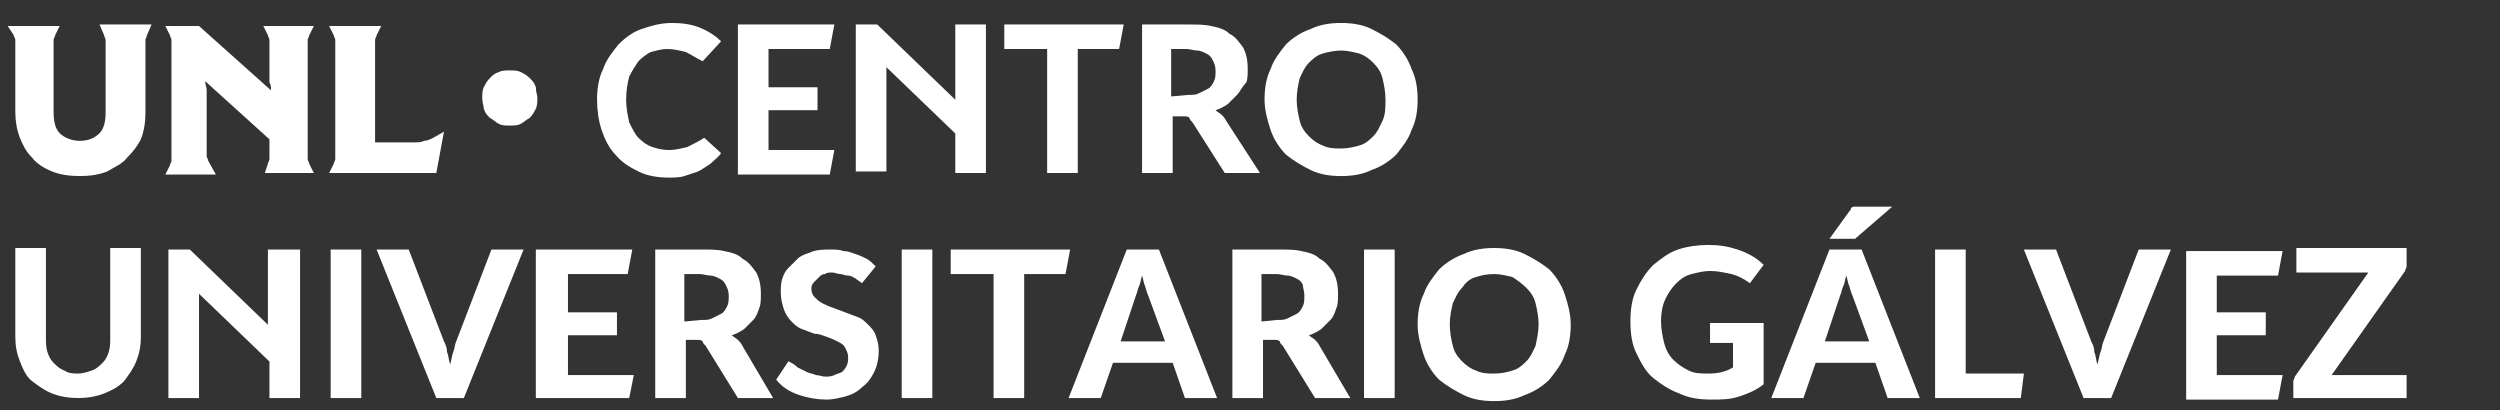 <?xml version="1.0" encoding="utf-8"?>
<!-- Generator: Adobe Illustrator 25.0.0, SVG Export Plug-In . SVG Version: 6.00 Build 0)  -->
<svg version="1.1" id="Capa_2_1_" xmlns="http://www.w3.org/2000/svg" xmlns:xlink="http://www.w3.org/1999/xlink" x="0px" y="0px"
	 width="163.3px" height="26.8px" viewBox="0 0 163.3 26.8" style="enable-background:new 0 0 163.3 26.8;" xml:space="preserve">
<rect x="0" y="0" width="163.3" height="26.8" fill="#333333" stroke="none"/>
<style type="text/css">
	.st0{fill:#FFFFFF;}
</style>
<g>
	<path class="st0" d="M45.9,4c-0.4-0.2-0.7-0.4-1.1-0.6c-0.4-0.1-0.8-0.2-1.2-0.2s-0.7,0.1-1.1,0.2C42.3,3.5,42,3.7,41.7,4
		c-0.2,0.3-0.4,0.6-0.6,1c-0.1,0.4-0.2,0.9-0.2,1.5s0.1,1,0.2,1.5c0.2,0.4,0.4,0.8,0.6,1c0.3,0.3,0.6,0.5,0.9,0.6
		c0.3,0.1,0.7,0.2,1.1,0.2c0.4,0,0.8-0.1,1.2-0.2C45.3,9.4,45.7,9.2,46,9l1.1,1c-0.2,0.3-0.5,0.5-0.7,0.7c-0.3,0.2-0.6,0.4-0.8,0.5
		c-0.3,0.1-0.6,0.2-0.9,0.3c-0.3,0.1-0.7,0.1-1,0.1c-0.7,0-1.4-0.1-2-0.4c-0.6-0.3-1.1-0.6-1.5-1.1c-0.4-0.4-0.7-1-0.9-1.6
		S39,7.2,39,6.5s0.1-1.4,0.4-2c0.2-0.6,0.6-1.1,1-1.6c0.4-0.4,0.9-0.8,1.5-1s1.2-0.4,2-0.4c0.7,0,1.3,0.1,1.8,0.3s1,0.5,1.4,0.9
		L45.9,4z"/>
	<path class="st0" d="M50.2,3.2v2.5h3.2v1.5h-3.2v2.6h4.3l-0.3,1.6h-6V1.6h6.3l-0.3,1.6H50.2z"/>
	<path class="st0" d="M64.4,1.6v9.7h-2V8.7l0.5,0.5l-5.3-5.1L57.9,4c0,0.2,0,0.3,0,0.5s0,0.3,0,0.4v6.3h-2V1.6h1.4l5.5,5.3L62.4,7
		c0-0.2,0-0.3,0-0.5s0-0.3,0-0.5V1.6H64.4z"/>
	<path class="st0" d="M73.1,3.2h-2.7v8.1h-2V3.2h-2.8V1.6h7.8L73.1,3.2z"/>
	<path class="st0" d="M82.3,11.3H80L77.9,8c-0.1-0.1-0.2-0.2-0.2-0.3c-0.1-0.1-0.2-0.1-0.4-0.1h-0.7v3.7h-2V1.6h3.1
		c0.5,0,1,0,1.4,0.1c0.5,0.1,0.9,0.2,1.2,0.5c0.4,0.2,0.6,0.5,0.9,0.9c0.2,0.4,0.3,0.8,0.3,1.4c0,0.3,0,0.7-0.1,0.9
		C81.1,5.7,81,6,80.8,6.2s-0.4,0.4-0.6,0.6c-0.3,0.2-0.5,0.3-0.8,0.4c0.1,0.1,0.3,0.2,0.4,0.3c0.1,0.1,0.2,0.2,0.3,0.4L82.3,11.3z
		 M77.6,6.2c0.3,0,0.5,0,0.7-0.1s0.4-0.2,0.6-0.3c0.2-0.1,0.3-0.3,0.4-0.5s0.1-0.4,0.1-0.7c0-0.3-0.1-0.5-0.2-0.7S79,3.6,78.8,3.5
		c-0.2-0.1-0.4-0.2-0.6-0.2s-0.5-0.1-0.7-0.1h-1v3.1L77.6,6.2L77.6,6.2z"/>
	<path class="st0" d="M92.6,6.5c0,0.7-0.1,1.4-0.4,2c-0.2,0.6-0.6,1.1-1,1.6c-0.4,0.4-1,0.8-1.6,1c-0.6,0.3-1.3,0.4-2,0.4
		s-1.4-0.1-2-0.4c-0.6-0.3-1.1-0.6-1.6-1c-0.4-0.4-0.8-1-1-1.6s-0.4-1.3-0.4-2s0.1-1.4,0.4-2c0.2-0.6,0.6-1.1,1-1.6
		c0.4-0.4,1-0.8,1.6-1c0.6-0.3,1.3-0.4,2-0.4s1.4,0.1,2,0.4s1.1,0.6,1.6,1c0.4,0.4,0.8,1,1,1.6C92.5,5.1,92.6,5.8,92.6,6.5z
		 M90.5,6.5c0-0.5-0.1-1-0.2-1.4s-0.3-0.7-0.6-1c-0.3-0.3-0.6-0.5-0.9-0.6c-0.4-0.1-0.8-0.2-1.2-0.2s-0.9,0.1-1.2,0.2
		c-0.4,0.1-0.7,0.4-0.9,0.6c-0.3,0.3-0.4,0.6-0.6,1c-0.1,0.4-0.2,0.9-0.2,1.4s0.1,1,0.2,1.4s0.3,0.7,0.6,1c0.3,0.3,0.6,0.5,0.9,0.6
		c0.4,0.2,0.8,0.2,1.2,0.2s0.9-0.1,1.2-0.2c0.4-0.1,0.7-0.4,0.9-0.6c0.3-0.3,0.4-0.6,0.6-1S90.5,7,90.5,6.5z"/>
	<path class="st0" d="M5.1,24.4c0.3,0,0.6-0.1,0.9-0.2s0.5-0.3,0.7-0.5S7,23.3,7.1,23c0.1-0.3,0.1-0.6,0.1-1v-5.8h2V22
		c0,0.6-0.1,1.1-0.3,1.6s-0.5,0.9-0.8,1.3c-0.4,0.4-0.8,0.6-1.3,0.8C6.3,25.9,5.7,26,5.1,26s-1.2-0.1-1.7-0.3
		c-0.5-0.2-0.9-0.5-1.3-0.8s-0.6-0.8-0.8-1.3S1,22.6,1,22v-5.8h2V22c0,0.4,0,0.7,0.1,1s0.2,0.5,0.4,0.7s0.4,0.4,0.7,0.5
		C4.5,24.4,4.8,24.4,5.1,24.4z"/>
	<path class="st0" d="M19.6,16.3V26h-2v-2.6L18,24l-5.3-5.1l0.3-0.1c0,0.2,0,0.3,0,0.5s0,0.3,0,0.4V26h-2v-9.7h1.4l5.5,5.3l-0.4,0.1
		c0-0.2,0-0.3,0-0.5s0-0.3,0-0.5v-4.4H19.6z"/>
	<path class="st0" d="M23.6,26h-2v-9.7h2V26z"/>
	<path class="st0" d="M34.2,16.3L30.3,26h-1.8l-3.9-9.7h2.1l2.3,6c0.1,0.2,0.2,0.4,0.2,0.7c0.1,0.2,0.1,0.5,0.2,0.8
		c0.1-0.3,0.1-0.5,0.2-0.8c0.1-0.2,0.1-0.5,0.2-0.7l2.3-6H34.2z"/>
	<path class="st0" d="M37.1,17.9v2.5h3.2v1.5h-3.2v2.6h4.3L41.1,26H35v-9.7h6.3L41,17.9H37.1z"/>
	<path class="st0" d="M50.5,26h-2.3l-2.1-3.4c-0.1-0.1-0.2-0.2-0.2-0.3c-0.1-0.1-0.2-0.1-0.4-0.1h-0.7V26h-2v-9.7h3.1
		c0.5,0,1,0,1.4,0.1c0.5,0.1,0.9,0.2,1.2,0.5c0.4,0.2,0.6,0.5,0.9,0.9c0.2,0.4,0.3,0.8,0.3,1.4c0,0.3,0,0.7-0.1,0.9
		c-0.1,0.3-0.2,0.6-0.4,0.8c-0.2,0.2-0.4,0.4-0.6,0.6c-0.3,0.2-0.5,0.3-0.8,0.4c0.1,0.1,0.3,0.2,0.4,0.3c0.1,0.1,0.2,0.2,0.3,0.4
		L50.5,26z M45.8,20.9c0.3,0,0.5,0,0.7-0.1s0.4-0.2,0.6-0.3c0.2-0.1,0.3-0.3,0.4-0.5c0.1-0.2,0.1-0.4,0.1-0.7c0-0.3-0.1-0.5-0.2-0.7
		c-0.1-0.2-0.2-0.3-0.4-0.4S46.6,18,46.4,18c-0.2,0-0.5-0.1-0.7-0.1h-1V21L45.8,20.9L45.8,20.9z"/>
	<path class="st0" d="M56.3,18.5c-0.1-0.1-0.3-0.2-0.4-0.3c-0.2-0.1-0.3-0.2-0.5-0.2s-0.4-0.1-0.5-0.1c-0.2,0-0.4-0.1-0.5-0.1
		c-0.2,0-0.4,0-0.5,0.1c-0.2,0-0.3,0.1-0.4,0.2s-0.2,0.2-0.3,0.3C53,18.6,53,18.7,53,18.9c0,0.2,0.1,0.4,0.2,0.5
		c0.1,0.1,0.3,0.3,0.5,0.4s0.4,0.2,0.7,0.3c0.3,0.1,0.5,0.2,0.8,0.3c0.3,0.1,0.5,0.2,0.8,0.3c0.3,0.1,0.5,0.3,0.7,0.5
		s0.4,0.4,0.5,0.7c0.1,0.3,0.2,0.6,0.2,1c0,0.5-0.1,1-0.3,1.4s-0.4,0.7-0.8,1c-0.3,0.3-0.7,0.5-1.1,0.6c-0.4,0.1-0.8,0.2-1.2,0.2
		c-0.6,0-1.2-0.1-1.8-0.3c-0.6-0.2-1.1-0.5-1.5-1l0.8-1.2c0.2,0.1,0.4,0.2,0.6,0.4c0.2,0.1,0.4,0.2,0.6,0.3c0.2,0.1,0.4,0.1,0.6,0.2
		c0.2,0,0.4,0.1,0.6,0.1c0.2,0,0.4,0,0.6-0.1c0.2-0.1,0.3-0.1,0.5-0.2c0.1-0.1,0.2-0.2,0.3-0.4c0.1-0.2,0.1-0.4,0.1-0.6
		s-0.1-0.4-0.2-0.6c-0.1-0.2-0.3-0.3-0.5-0.4S54.3,22.1,54,22c-0.3-0.1-0.5-0.2-0.8-0.2c-0.3-0.1-0.5-0.2-0.8-0.3
		c-0.3-0.1-0.5-0.3-0.7-0.5s-0.4-0.5-0.5-0.8S51,19.5,51,19.1c0-0.3,0-0.6,0.1-0.9s0.2-0.5,0.4-0.7s0.4-0.4,0.6-0.6
		c0.2-0.2,0.5-0.3,0.8-0.4c0.4-0.2,0.9-0.2,1.4-0.2c0.3,0,0.5,0,0.8,0.1c0.3,0,0.5,0.1,0.8,0.2s0.5,0.2,0.7,0.3
		c0.2,0.1,0.4,0.3,0.6,0.5L56.3,18.5z"/>
	<path class="st0" d="M60.9,26h-2v-9.7h2V26z"/>
	<path class="st0" d="M69.6,17.9h-2.7V26h-2v-8.1h-2.8v-1.6h7.8L69.6,17.9z"/>
	<path class="st0" d="M79.5,26h-2.1l-0.8-2.3h-3.9L71.9,26h-2.1l3.8-9.7h2.1L79.5,26z M76.1,22.3l-1.1-3c-0.1-0.2-0.1-0.3-0.2-0.6
		c-0.1-0.2-0.1-0.4-0.2-0.7c-0.1,0.3-0.1,0.5-0.2,0.7s-0.1,0.4-0.2,0.6l-1,3H76.1z"/>
	<path class="st0" d="M88.2,26h-2.3l-2.1-3.4c-0.1-0.1-0.2-0.2-0.2-0.3c-0.1-0.1-0.2-0.1-0.4-0.1h-0.7V26h-2v-9.7h3.1
		c0.5,0,1,0,1.4,0.1c0.5,0.1,0.9,0.2,1.2,0.5c0.4,0.2,0.6,0.5,0.9,0.9c0.2,0.4,0.3,0.8,0.3,1.4c0,0.3,0,0.7-0.1,0.9
		c-0.1,0.3-0.2,0.6-0.4,0.8c-0.2,0.2-0.4,0.4-0.6,0.6c-0.3,0.2-0.5,0.3-0.8,0.4c0.1,0.1,0.3,0.2,0.4,0.3c0.1,0.1,0.2,0.2,0.3,0.4
		L88.2,26z M83.4,20.9c0.3,0,0.5,0,0.7-0.1s0.4-0.2,0.6-0.3c0.2-0.1,0.3-0.3,0.4-0.5s0.1-0.4,0.1-0.7c0-0.3-0.1-0.5-0.1-0.7
		c-0.1-0.2-0.2-0.3-0.4-0.4c-0.2-0.1-0.4-0.2-0.6-0.2s-0.5-0.1-0.7-0.1h-1V21L83.4,20.9L83.4,20.9z"/>
	<path class="st0" d="M91.1,26h-2v-9.7h2V26z"/>
	<path class="st0" d="M102.6,21.2c0,0.7-0.1,1.4-0.4,2c-0.2,0.6-0.6,1.1-1,1.6c-0.4,0.4-1,0.8-1.6,1c-0.6,0.3-1.3,0.4-2,0.4
		s-1.4-0.1-2-0.4s-1.1-0.6-1.6-1c-0.4-0.4-0.8-1-1-1.6s-0.4-1.3-0.4-2s0.1-1.4,0.4-2c0.2-0.6,0.6-1.1,1-1.6c0.4-0.4,1-0.8,1.6-1
		c0.6-0.3,1.3-0.4,2-0.4s1.4,0.1,2,0.4s1.1,0.6,1.6,1c0.4,0.4,0.8,1,1,1.6C102.4,19.8,102.6,20.5,102.6,21.2z M100.5,21.2
		c0-0.5-0.1-1-0.2-1.4s-0.3-0.7-0.6-1c-0.3-0.3-0.6-0.5-0.9-0.7c-0.4-0.1-0.8-0.2-1.2-0.2c-0.5,0-0.9,0.1-1.2,0.2
		c-0.4,0.1-0.7,0.4-0.9,0.7c-0.3,0.3-0.4,0.6-0.6,1c-0.1,0.4-0.2,0.9-0.2,1.4s0.1,1,0.2,1.4s0.3,0.7,0.6,1c0.3,0.3,0.6,0.5,0.9,0.6
		c0.4,0.2,0.8,0.2,1.2,0.2c0.5,0,0.9-0.1,1.2-0.2c0.4-0.1,0.7-0.4,0.9-0.6c0.3-0.3,0.4-0.6,0.6-1C100.4,22.1,100.5,21.7,100.5,21.2z
		"/>
	<path class="st0" d="M111.9,21.1h3.3v4c-0.5,0.4-1,0.6-1.6,0.8c-0.6,0.2-1.2,0.2-1.8,0.2c-0.8,0-1.5-0.1-2.1-0.4
		c-0.6-0.2-1.2-0.6-1.7-1s-0.8-1-1.1-1.6c-0.3-0.6-0.4-1.3-0.4-2.1c0-0.8,0.1-1.5,0.4-2.1s0.6-1.1,1.1-1.6c0.5-0.4,1-0.8,1.6-1
		s1.3-0.3,2-0.3s1.3,0.1,1.9,0.3s1.2,0.5,1.7,1l-0.9,1.2c-0.4-0.3-0.8-0.5-1.2-0.6c-0.5-0.1-0.9-0.2-1.4-0.2c-0.4,0-0.8,0.1-1.2,0.2
		c-0.4,0.1-0.7,0.3-1,0.6c-0.3,0.3-0.5,0.6-0.7,1s-0.3,0.9-0.3,1.5c0,0.5,0.1,1,0.2,1.4s0.3,0.8,0.6,1.1c0.3,0.3,0.6,0.5,1,0.7
		s0.8,0.2,1.3,0.2c0.6,0,1.1-0.1,1.6-0.4v-1.6h-1.5v-1.3H111.9z"/>
	<path class="st0" d="M125.4,26h-2.1l-0.8-2.3h-3.9l-0.8,2.3h-2.1l3.8-9.7h2.1L125.4,26z M122.1,22.3l-1.1-3
		c-0.1-0.2-0.1-0.3-0.2-0.6c-0.1-0.2-0.1-0.4-0.2-0.7c-0.1,0.3-0.1,0.5-0.2,0.7s-0.1,0.4-0.2,0.6l-1,3H122.1z M123.6,13.5l-2.2,1.9
		l-0.1,0.1c0,0-0.1,0-0.1,0.1c0,0-0.1,0-0.2,0s-0.1,0-0.2,0h-1.3l1.3-1.8c0.1-0.1,0.1-0.1,0.1-0.2c0,0,0.1-0.1,0.2-0.1s0.1,0,0.2,0
		s0.2,0,0.2,0H123.6z"/>
	<path class="st0" d="M132.2,24.4L132,26h-5.6v-9.7h2v8.1H132.2z"/>
	<path class="st0" d="M141.8,16.3l-3.9,9.7h-1.8l-3.9-9.7h2.1l2.3,6c0.1,0.2,0.2,0.4,0.2,0.7c0.1,0.2,0.1,0.5,0.2,0.8
		c0.1-0.3,0.1-0.5,0.2-0.8c0.1-0.2,0.1-0.5,0.2-0.7l2.3-6H141.8z"/>
	<path class="st0" d="M144.8,17.9v2.5h3.2v1.5h-3.2v2.6h4.3l-0.3,1.6h-6v-9.7h6.3l-0.3,1.6h-4V17.9z"/>
	<path class="st0" d="M157.2,17.1c0,0.1,0,0.2,0,0.3c0,0.1-0.1,0.2-0.1,0.3l-4.8,6.8h4.9V26h-7.4v-0.8c0-0.1,0-0.2,0-0.3
		c0-0.1,0.1-0.2,0.1-0.3l4.8-6.8H150v-1.6h7.2V17.1z"/>
</g>
<g>
	<path class="st0" d="M6.5,1.6h3.4l0,0L9.6,2.3c0,0.1-0.1,0.2-0.1,0.3s0,0.2,0,0.3v4.5c0,0.6-0.1,1.2-0.3,1.7
		C9,9.5,8.7,9.9,8.3,10.3C8,10.7,7.5,10.9,7,11.2c-0.5,0.2-1.1,0.3-1.8,0.3s-1.3-0.1-1.8-0.3s-1-0.5-1.3-0.9C1.7,9.9,1.5,9.5,1.3,9
		S1,7.9,1,7.3V2.9c0-0.1,0-0.2,0-0.3S0.9,2.4,0.9,2.3L0.5,1.7l0,0h3.4l0,0L3.6,2.3c0,0.1-0.1,0.2-0.1,0.3s0,0.2,0,0.3v4.4
		c0,0.6,0.1,1.1,0.4,1.4C4.2,9,4.7,9.2,5.2,9.2c0.6,0,1-0.2,1.3-0.5s0.4-0.8,0.4-1.4V2.9c0-0.1,0-0.2,0-0.3S6.8,2.4,6.8,2.3L6.5,1.6
		L6.5,1.6z"/>
	<path class="st0" d="M14.1,11.4h-3.3l0,0l0.3-0.6c0-0.1,0.1-0.2,0.1-0.3s0-0.2,0-0.3V2.9c0-0.1,0-0.2,0-0.3s-0.1-0.2-0.1-0.3
		l-0.3-0.6l0,0H13l4.7,4.2c0-0.2,0-0.4-0.1-0.5c0-0.2,0-0.3,0-0.5v-2c0-0.1,0-0.2,0-0.3s-0.1-0.2-0.1-0.3l-0.3-0.6l0,0h3.3l0,0
		l-0.3,0.6c0,0.1-0.1,0.2-0.1,0.3s0,0.2,0,0.3v7.2c0,0.1,0,0.2,0,0.3s0.1,0.2,0.1,0.3l0.3,0.6l0,0h-3.2l0,0l0.2-0.6
		c0-0.1,0.1-0.2,0.1-0.3s0-0.2,0-0.3v-1l-4.2-3.8c0,0.2,0.1,0.4,0.1,0.6s0,0.4,0,0.6v3.4c0,0.1,0,0.2,0,0.3s0.1,0.2,0.1,0.3
		L14.1,11.4L14.1,11.4z"/>
	<path class="st0" d="M21.5,11.3l0.3-0.6c0-0.1,0.1-0.2,0.1-0.3s0-0.2,0-0.3V2.9c0-0.1,0-0.2,0-0.3s-0.1-0.2-0.1-0.3l-0.3-0.6l0,0
		h3.4l0,0l-0.3,0.6c0,0.1-0.1,0.2-0.1,0.3s0,0.2,0,0.3v6.4h2.6c0.2,0,0.4,0,0.6-0.1c0.2,0,0.4-0.1,0.6-0.2L29,8.6l0,0l-0.5,2.7H21.5
		L21.5,11.3z"/>
	<path class="st0" d="M31.5,6.4c0-0.2,0-0.5,0.1-0.7s0.2-0.4,0.4-0.6c0.2-0.2,0.3-0.3,0.6-0.4c0.2-0.1,0.4-0.1,0.7-0.1
		s0.5,0,0.7,0.1s0.4,0.2,0.6,0.4c0.2,0.2,0.3,0.3,0.4,0.6c0,0.3,0.1,0.5,0.1,0.7c0,0.2,0,0.5-0.1,0.7s-0.2,0.4-0.4,0.6
		C34.4,7.8,34.2,8,34,8.1s-0.4,0.1-0.7,0.1s-0.5,0-0.7-0.1C32.4,8,32.2,7.8,32,7.7c-0.2-0.2-0.3-0.3-0.4-0.6
		C31.6,6.9,31.5,6.7,31.5,6.4z"/>
</g>
</svg>
